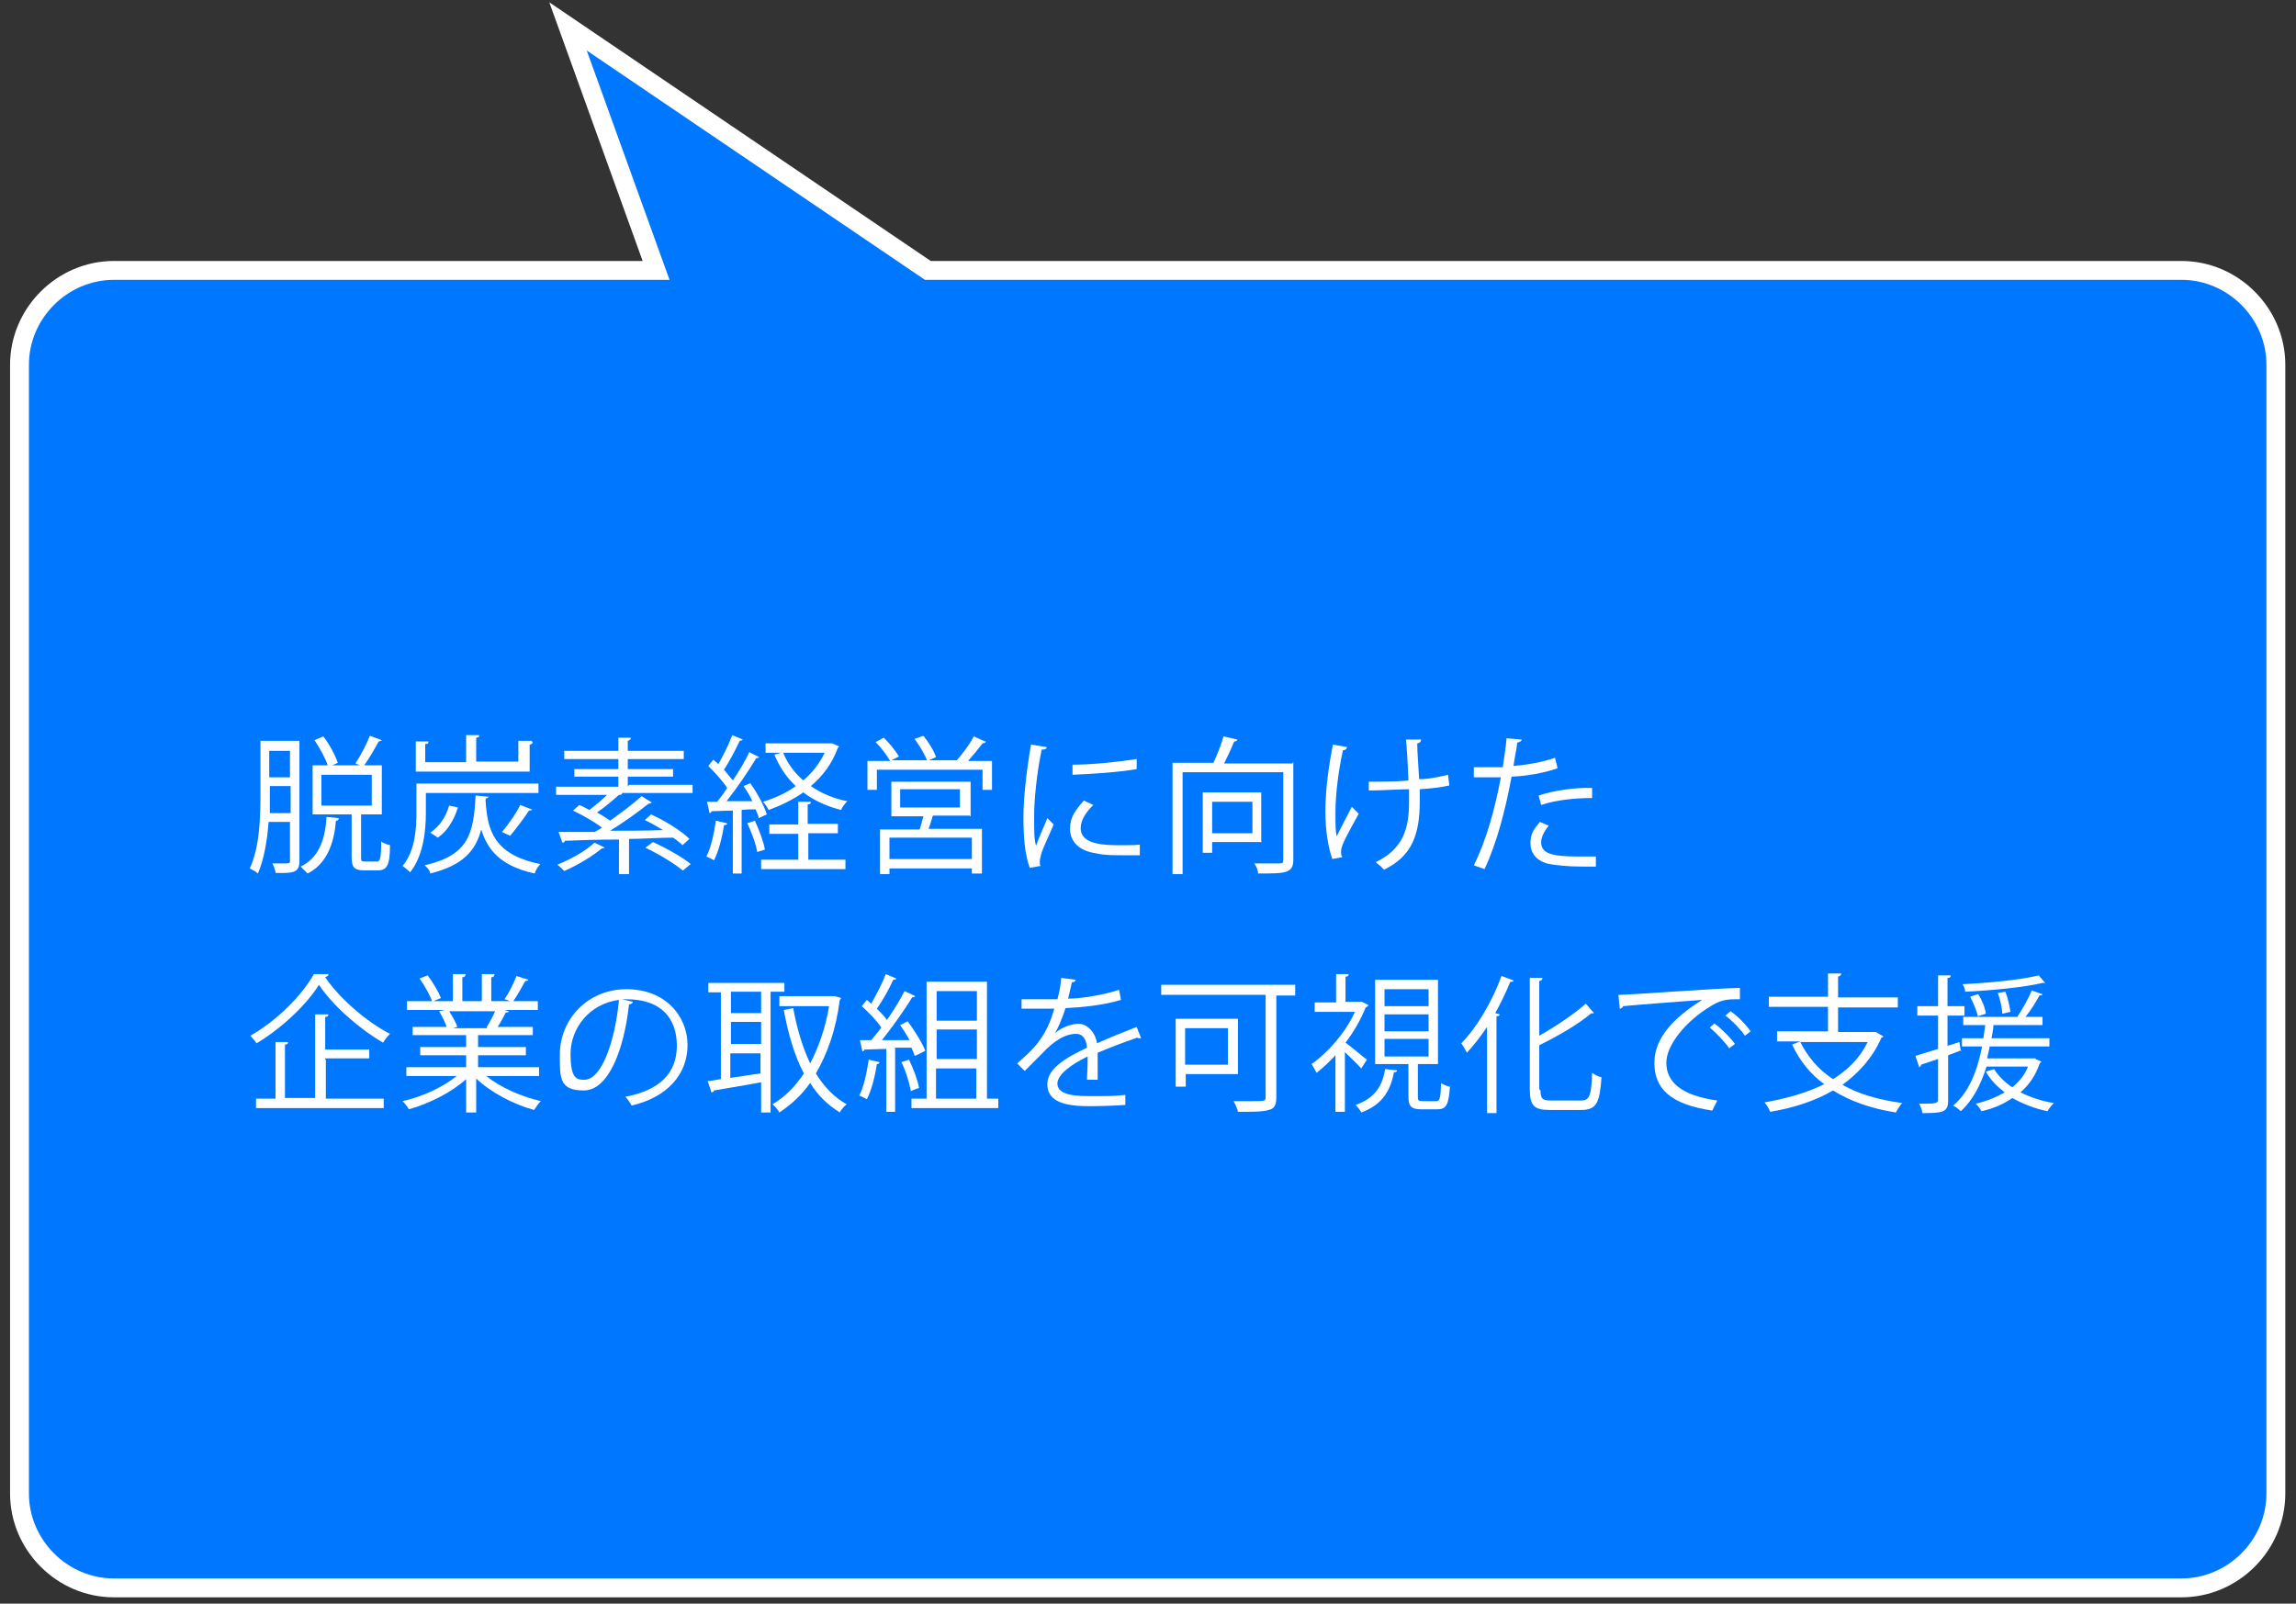 <?xml version="1.0" encoding="UTF-8"?>
<svg id="_レイヤー_1" data-name="レイヤー_1" xmlns="http://www.w3.org/2000/svg" version="1.1" viewBox="0 0 365 255">
  <rect x="0" y="0" width="365" height="255" fill="#333333" stroke="none"/>
  <!-- Generator: Adobe Illustrator 29.1.0, SVG Export Plug-In . SVG Version: 2.1.0 Build 142)  -->
  <defs>
    <style>
      .st0 {
        fill: #fff;
      }

      .st1 {
        fill: #07f;
        stroke: #fff;
        stroke-miterlimit: 10;
        stroke-width: 3px;
      }
    </style>
  </defs>
  <path class="st1" d="M346.9,43h-199.4L90.3,4.2l14,38.8H18.1c-8.2,0-15,6.8-15,15v179.5c0,8.2,6.8,15,15,15h328.7c8.2,0,15-6.8,15-15V58c0-8.2-6.8-15-15-15Z"/>
  <g>
    <path class="st0" d="M47.6,117.9v19c0,1.8-.8,2-3.8,1.9,0-.4-.3-1.1-.5-1.5h1.5c1.2,0,1.3,0,1.3-.4v-6.2h-3.4c-.2,2.8-.7,5.9-1.7,8.2-.3-.3-.9-.6-1.3-.8,1.6-3.4,1.7-8.2,1.7-11.7v-8.6h6.2ZM42.9,126.5v2.8h3.3v-4.3h-3.3v1.5ZM46.1,119.4h-3.3v4.2h3.3v-4.2ZM53.8,130.2c0,.2,0,.3-.4.3-.3,4-1.7,7-4.5,8.4-.3-.3-.8-.8-1.1-1.1,2.7-1.3,3.9-4,4.1-7.9l2,.2h0ZM57.4,136.3c0,.6,0,.7.7.7h1.8c.5,0,.7-.4.7-3.2.3.3,1,.5,1.4.6,0,3.2-.5,4-1.9,4h-2.2c-1.6,0-2-.5-2-2.1v-6.8h-6.2v-7.8h2.4c-.4-1.2-1.3-2.8-2.1-4l1.4-.6c1,1.3,1.9,3,2.3,4.2l-.9.4h4.4l-.7-.3c.8-1.2,1.8-3.1,2.3-4.4l1.9.7c0,0-.3.2-.5.2-.6,1.1-1.5,2.7-2.3,3.8h2.8v7.8h-3.3v6.8h0ZM51.1,123.2v4.9h8v-4.9h-8Z"/>
    <path class="st0" d="M67.7,126.1v3.2c0,2.8-.4,6.8-2.5,9.4-.3-.3-.9-.8-1.2-1,2-2.4,2.2-5.9,2.2-8.4v-4.7h19.4v1.5h-17.9ZM84.7,118.1c0,0-.2.3-.5.3v4.3h-18.1v-4.8h2c0,.3,0,.4-.5.4v2.9h6.5v-4.3h2.1c0,.3-.2.4-.5.4v3.8h6.7v-3.3h2.1l.2.3ZM77.7,126.6c0,.2-.2.3-.5.4v.4c.3,4.5,1.2,8.5,8.7,10-.4.4-.8,1.1-.9,1.5-5.5-1.2-7.5-3.8-8.5-7-.9,3.4-2.9,5.7-8.1,7,0-.4-.5-1-.9-1.3,7-1.6,7.8-5,8.1-11.1l2.1.2h0ZM72.8,128.4c-.6,1.9-1.6,3.7-3.2,4.8l-1.2-.8c1.4-.9,2.5-2.5,3-4.3,0,0,1.4.3,1.4.3ZM84.6,128.7c0,.1-.2.2-.5.2-.8,1.2-2,2.8-3,4l-1.3-.6c1-1.2,2.3-3,2.9-4.3l1.8.7h0Z"/>
    <path class="st0" d="M100,124.8h10.1v1.3h-11.4.2c0,.3-.3.3-.5.3-.9.8-2.3,2-3.5,2.8.8.4,1.5.9,2.1,1.3,1.8-1.3,3.7-2.7,5-3.9l1.6,1c0,.1-.3.2-.5.2-1.6,1.3-4,3-6.1,4.3,2.6,0,5.5,0,8.4-.1-1-.6-2-1.2-2.9-1.6.8-.7.9-.8,1-.9,2.2,1,4.8,2.6,6.1,3.9l-1.1,1c-.4-.4-.9-.8-1.5-1.2-2.3,0-4.7.2-7,.2v5.6h-1.6v-5.5c-3.3,0-6.3.1-8.6.2,0,.2-.2.3-.4.3l-.6-1.7h5.7c.4-.2.8-.4,1.2-.7-1.2-.9-3.1-2-4.6-2.7l1-.9c.5.2,1,.5,1.6.8.9-.7,2-1.6,2.8-2.4h-8.1v-1.3h9.9v-1.6h-7v-1.2h7v-1.6h-8.6v-1.3h8.6v-2.1h2c0,.3-.2.4-.5.5v1.6h8.9v1.3h-8.9v1.6h7.2v1.2h-7.2v1.6l.2-.3ZM96.2,134.7c0,.1-.3.2-.5.2-1.6,1.3-3.9,2.7-6,3.6-.3-.3-.8-.8-1.1-1,2-.8,4.4-2.1,5.9-3.5l1.7.8h0ZM108.5,138.4c-1.3-1.1-3.8-2.6-5.9-3.6l1.2-.9c2,.9,4.7,2.4,6,3.5l-1.2,1h0Z"/>
    <path class="st0" d="M119.3,124.6c1.1,1.5,2.2,3.6,2.6,4.9l-1.3.6c0-.4-.3-.9-.5-1.4-.7,0-1.5,0-2.2.1v10.1h-1.4v-10c-1.3,0-2.5.1-3.4.1,0,.2-.2.3-.3.3l-.4-1.8h1.6c.5-.6,1.1-1.4,1.6-2.2-.7-1.1-2-2.5-3-3.5l.8-1c.2.2.5.4.8.7.8-1.4,1.7-3.2,2.2-4.6l1.7.7c0,0-.2.2-.5.2-.6,1.3-1.6,3.2-2.5,4.6.5.6,1,1.2,1.4,1.7,1-1.5,2-3.1,2.6-4.5l1.6.8c0,0-.3.2-.5.2-1.2,2-3.1,4.8-4.7,6.8h4.1c-.4-.9-.9-1.7-1.4-2.4l1.2-.5h0ZM115.6,131c0,.1-.2.2-.5.2-.3,2-.9,4.3-1.6,5.6-.3-.2-.8-.4-1.2-.6.7-1.3,1.2-3.6,1.5-5.7l1.7.4h0ZM120.4,135.6c-.2-1.3-.9-3.2-1.6-4.7l1.2-.4c.7,1.5,1.4,3.4,1.6,4.6l-1.3.4h.1ZM128.5,132.6v4.1h5.9v1.5h-13.4v-1.5h5.9v-4.1h-4.6v-1.5h4.6v-3.6h2c0,.3-.1.4-.5.4v3.1h4.8v1.5h-4.8.1ZM132.3,118.2l1.1.5s-.1.2-.2.2c-.9,2.5-2.4,4.5-4.3,6.1,1.6,1.1,3.6,2,5.8,2.4-.3.3-.8.9-1,1.4-2.3-.6-4.3-1.5-6-2.8-1.7,1.2-3.6,2.1-5.5,2.8-.2-.4-.6-1-.9-1.3,1.9-.6,3.7-1.4,5.2-2.5-1.5-1.4-2.6-3.1-3.4-5l1.1-.3h-2.5v-1.5h10.7-.1ZM124.5,119.7c.7,1.7,1.8,3.2,3.2,4.4,1.4-1.2,2.6-2.7,3.4-4.4,0,0-6.6,0-6.6,0Z"/>
    <path class="st0" d="M156.7,118c0,0-.2.2-.5.2-.6.8-1.5,1.9-2.3,2.8h3.8v4.6h-1.5v-3.2h-16.8v3.2h-1.5v-4.6h3.6c-.5-.9-1.4-2.1-2.3-3l1.3-.7c.9.9,1.9,2.1,2.4,3l-1.2.6h10.4c.9-1,2.1-2.6,2.7-3.8l1.8.8h.1ZM154.2,129.7h-5.9c-.2.6-.4,1.4-.7,2.1h8.5v7.1h-1.6v-.8h-13.1v.9h-1.5v-7.1h6.3c.2-.6.4-1.4.6-2.1h-5.1v-5.5h12.6v5.5h-.1ZM154.5,136.6v-3.4h-13.1v3.4h13.1ZM143.1,125.5v2.9h9.5v-2.9h-9.5ZM146.8,117c.8,1,1.7,2.4,2,3.4l-1.4.6c-.3-.9-1.2-2.4-2-3.5l1.4-.5Z"/>
    <path class="st0" d="M166.4,118.8c0,.3-.3.4-.8.4-.8,3.8-1.2,8-1.2,10.6s0,3.6.3,4.7c.4-1.2,1.5-3.6,1.8-4.4l1,1c-1,2.4-1.7,3.7-2,4.8-.1.4-.2.8-.2,1.1s0,.5.1.7l-1.7.3c-.8-2.2-1-5-1-8.1s.5-7.4,1.2-11.5l2.5.4h0ZM181.3,136h-2.6c-1.7,0-3.2,0-4.4-.3-2.9-.4-4.2-2-4.2-3.9s.9-3,2.2-4.5l1.5.7c-1.2,1.2-2,2.4-2,3.7,0,2.7,4,2.7,6.4,2.7s2,0,3-.1v1.7h.1ZM170.4,121.6c3,0,7.1-.4,10.3-.9v1.6c-2.8.5-7.5.8-10.2.9v-1.6h-.1Z"/>
    <path class="st0" d="M205.6,121.2v15.5c0,1.1-.3,1.6-1.1,1.9-.8.3-2.3.3-4.5.3,0-.5-.3-1.2-.6-1.6h4c.5,0,.6-.1.6-.6v-13.9h-16v16.2h-1.6v-17.7h6.5c.6-1.3,1.3-3,1.6-4.2l2.2.5c0,.2-.2.3-.5.3-.4,1-1,2.3-1.6,3.5h10.9v-.2ZM200.6,133.9h-7.9v1.7h-1.5v-9.6h9.3v7.8h0ZM199.1,127.5h-6.4v5h6.4v-5Z"/>
    <path class="st0" d="M214.1,118.9c0,.2-.3.4-.6.4-.7,3-1.2,7.1-1.2,9.7s0,3,.2,4c.5-1.1,1.7-3.3,2.4-4.7l1.1,1.1c-1.7,3.1-2.8,5-2.8,5.9s0,.6.2,1l-1.6.3c-.6-1.7-1.1-4.3-1.1-7.6s.5-7.1,1.2-10.6l2.3.4h0ZM217.6,124.3c1.9,0,4.7,0,6.3-.2-.1-2.7-.3-6-.4-6.5h2.4c0,.4-.3.6-.6.6,0,1.3.2,3.7.3,5.7,1.6,0,3.3-.4,4.6-.7l.2,1.7c-1.3.3-3,.5-4.7.6v1.9c0,5.1-1.1,8.7-5.7,10.9-.2-.3-.9-.9-1.3-1.2,4.3-2.1,5.3-5.2,5.3-9.6v-2c-1.6,0-4.3.2-6.4.2v-1.6.2Z"/>
    <path class="st0" d="M247.5,122.2c-2,.7-4.7,1.2-7.2,1.3-1,5.4-2.4,10.7-4.3,14.7l-1.7-.6c1.9-3.8,3.3-8.7,4.3-14h-4.3v-1.6h4.6c.2-1.5.5-3.2.6-4.6l2.4.2c0,.3-.4.4-.7.5-.1,1-.4,2.3-.6,3.7,2.3-.2,4.6-.6,6.6-1.3l.4,1.6h0ZM253.7,137.8h-2.2c-2.2,0-4.3-.2-5.6-.5-1.7-.5-2.6-1.7-2.6-3.2s.5-2.2,1.5-3.4l1.4.6c-.8,1-1.2,1.9-1.2,2.6,0,1.9,1.8,2.3,6.1,2.3s1.8,0,2.6,0v1.7h0ZM244.6,126.5c2.4-.8,5.8-1.3,8.5-1.2v1.6c-2.7,0-5.7.3-8.1,1.1,0,0-.4-1.5-.4-1.5Z"/>
    <path class="st0" d="M52.2,155c0,.2-.3.3-.5.4,2.3,3.4,6.6,7.1,10.3,9-.4.4-.8.9-1.1,1.4-3.8-2.2-8-5.9-10.2-9.2-1.9,3.1-5.9,6.9-9.9,9.3-.2-.3-.7-.9-1-1.2,4.2-2.4,8.2-6.4,10.1-9.8h2.3,0ZM51.8,168.5v6.2h9.2v1.5h-20.3v-1.5h3.1v-9h2c0,.3-.2.4-.5.4v8.5h4.8v-13.3h2.1c0,.3-.2.4-.5.4v5.2h7v1.4h-7v.2Z"/>
    <path class="st0" d="M85.5,171.1h-8.2c2.2,1.8,5.6,3.3,8.7,4-.4.3-.8,1-1.1,1.4-3.3-.9-6.9-2.8-9.2-5v5.4h-1.6v-5.3c-2.3,2.1-5.9,3.9-9.1,4.8-.2-.4-.7-1-1-1.3,3.1-.7,6.4-2.2,8.6-4h-8v-1.4h9.5v-1.9h-7.3v-1.3h7.3v-1.9h-8.5v-1.3h5.4c-.2-.7-.7-1.7-1.2-2.5l.9-.2h-6v-1.4h4c-.4-1-1.2-2.5-2-3.6l1.3-.5c.8,1.1,1.7,2.6,2.1,3.6l-1.2.5h3.1v-4.3h2c0,.4-.2.5-.5.5v3.8h3.1v-4.3h2c0,.4-.2.5-.5.5v3.8h3c-.3-.1-.7-.3-.9-.3.7-1,1.5-2.6,1.9-3.7l1.9.6c0,.1-.2.2-.5.2-.5.9-1.2,2.2-1.9,3.2h3.9v1.4h-5.3l.7.2c0,.2-.3.2-.5.2-.3.6-.8,1.6-1.3,2.3h5.6v1.3h-8.7v1.9h7.6v1.3h-7.6v1.9h9.7v1.4h-.2ZM77.4,163.3c.4-.7,1-1.7,1.3-2.5h-7.3c.5.8,1.1,1.8,1.3,2.5l-.7.2h5.8-.4v-.2Z"/>
    <path class="st0" d="M100.6,159.3c0,.2-.3.4-.6.4-.8,7.3-3.3,13.7-7.2,13.7s-3.8-2-3.8-5.7c0-5.6,4.4-10.4,10.6-10.4s9.7,4.3,9.7,8.9-3.2,8.3-8.9,9.6c-.2-.4-.6-1-1-1.4,5.4-1,8.2-3.7,8.2-8.1s-2.5-7.4-8-7.4-.5,0-.7,0c0,0,1.7.4,1.7.4ZM98.4,159c-4.7.6-7.7,4.5-7.7,8.6s1.1,4.1,2.2,4.1c2.8,0,4.9-6.3,5.5-12.7h0Z"/>
    <path class="st0" d="M124.7,157.7h-2.2v19.2h-1.5v-4.8c-2.8.5-5.6,1-7.5,1.3,0,.2-.2.3-.4.3l-.6-1.8c.6,0,1.3-.2,2.1-.3v-13.8h-2v-1.5h12.1v1.5h0ZM121,161.1v-3.4h-4.8v3.4h4.8ZM121,166v-3.5h-4.8v3.5h4.8ZM116.1,167.5v3.9c1.5-.2,3.2-.5,4.8-.7v-3.2h-4.8ZM132.7,158.4l1,.3c0,.1-.1.2-.2.3-.6,4.8-2,8.6-3.8,11.7,1.3,2.1,2.9,3.8,4.9,4.9-.4.3-.9.9-1.1,1.3-1.9-1.2-3.5-2.7-4.7-4.7-1.4,2-3.1,3.5-4.9,4.7-.2-.4-.7-1-1.1-1.3,1.9-1.1,3.6-2.8,5-4.9-1.5-2.8-2.5-6.3-3.2-10.1l1.5-.3c.6,3.3,1.5,6.3,2.7,8.8,1.3-2.5,2.4-5.5,3-9.1h-7.9v-1.6h8.8Z"/>
    <path class="st0" d="M145.4,167.9c-.1-.4-.3-.8-.5-1.3h-2.6v10.2h-1.4v-10c-1.3,0-2.6.1-3.5.1,0,.2-.2.3-.3.3l-.4-1.8h1.8c.5-.6,1.1-1.3,1.6-2-.7-1.1-2-2.4-3.1-3.4l.8-1c.2.2.5.4.7.6.8-1.4,1.8-3.3,2.3-4.7l1.7.7c0,.1-.2.2-.5.2-.6,1.4-1.7,3.3-2.6,4.6.6.6,1.2,1.2,1.6,1.8,1.1-1.6,2.1-3.2,2.8-4.6l1.7.8c0,.1-.3.2-.5.2-1.2,2-3.2,4.8-4.8,6.8h4.4c-.5-.9-1-1.7-1.5-2.4l1.2-.6c1.1,1.5,2.3,3.4,2.8,4.7l-1.2.6-.5.2ZM139.8,169c0,.1-.2.2-.4.2-.3,2-.9,4.3-1.6,5.6-.3-.2-.8-.4-1.2-.6.7-1.3,1.2-3.6,1.5-5.7l1.7.4h0ZM144.5,168.5c.7,1.4,1.4,3.3,1.6,4.5-.3.1-.6.2-1.3.5-.2-1.2-.8-3.2-1.5-4.6l1.2-.4ZM156.9,174.7h1.8v1.5h-13.8v-1.5h2.4v-18.6h9.6v18.6ZM155.3,157.6h-6.4v4.7h6.4v-4.7ZM155.3,168.4v-4.7h-6.4v4.7h6.4ZM148.8,169.9v4.8h6.4v-4.8h-6.4Z"/>
    <path class="st0" d="M181.3,165.1h-.1c-.1,0-.3,0-.4-.1-1.8.6-4.4,1.6-6.3,2.4v4.3h-1.7c0-.8.1-1.8.1-2.8s0-.7,0-.9c-2.7,1.3-4.8,2.9-4.8,4.3s1.6,2,4.9,2,4.4,0,5.9-.2v1.6c-1.4.1-3.5.2-5.9.2-4.5,0-6.5-1.1-6.5-3.5s2.7-4.1,6.3-5.8c-.1-1.5-.8-2.2-1.7-2.2-1.7,0-3.5,1-5.6,3.3l-2.6,2.6-1.2-1.2c2.4-2.1,4.6-4,5.9-8.7h-5.2v-1.5h5.7c.3-1.1.5-2.1.6-3.4l2.3.3c0,.2-.2.4-.6.4-.2.9-.4,1.8-.6,2.6,1.6,0,5-.4,8.1-1.4l.3,1.6c-2.9.9-6.5,1.2-8.8,1.3-.6,1.8-1.2,3.2-1.7,4h0c1-.9,2.6-1.5,3.8-1.5s2.6,1.2,2.9,3.1c2-.9,4.5-1.9,6.3-2.6l.7,1.8h-.1Z"/>
    <path class="st0" d="M205.9,156.7v1.6h-3v16.2c0,1.2-.3,1.8-1.2,2-.9.3-2.6.3-4.9.3-.1-.5-.4-1.2-.7-1.7h3c2,0,2.1,0,2.1-.7v-16.2h-16.6v-1.6h21.3ZM196.8,170.8h-8.3v2h-1.6v-10.8h9.9v8.8h0ZM195.2,163.5h-6.8v5.8h6.8v-5.8Z"/>
    <path class="st0" d="M217.4,160s-.2.2-.3.2c-.8,2-1.9,3.9-3.2,5.6,1,.7,2.8,2.3,3.4,2.7l-.9,1.4c-.5-.6-1.7-1.7-2.6-2.6v9.5h-1.5v-9c-1,1.1-2,2-3,2.8-.2-.4-.6-1.1-.8-1.4,2.6-1.8,5.4-5,6.9-8.3h-6.4v-1.5h3.4v-4.5h2c0,.3-.2.4-.5.4v4h2.6l1,.5v.2ZM222.1,170.2c0,.2-.2.3-.5.3-.5,2.6-1.6,5.1-5.2,6.4-.2-.4-.6-.9-.9-1.2,3.2-1.1,4.3-3.2,4.7-5.7l1.9.2ZM225.4,174.4c0,.6.1.7.8.7h2.1c.6,0,.7-.4.8-2.9.3.3.9.5,1.4.6-.2,2.9-.6,3.6-2,3.6h-2.5c-1.7,0-2.1-.5-2.1-2.1v-5.1h-5.3v-13.4h10v13.4h-3.2v5.1h0ZM220.1,157.3v2.7h7v-2.7h-7ZM220.1,161.3v2.7h7v-2.7h-7ZM220.1,165.2v2.8h7v-2.8h-7Z"/>
    <path class="st0" d="M236.4,176.9v-13.6c-1,1.5-2.1,2.9-3.2,4.1-.2-.4-.6-1.1-.9-1.5,2.4-2.4,4.9-6.6,6.4-10.7l1.9.7c0,.2-.3.3-.5.2-.7,1.7-1.5,3.4-2.4,5l.7.2c0,.2-.2.3-.5.3v15.4h-1.6.1ZM244.9,173.4c0,1.3.3,1.6,1.6,1.6h4.9c1.3,0,1.6-.9,1.7-4.4.4.3,1,.6,1.5.7-.3,3.9-.7,5.2-3.2,5.2h-5.1c-2.4,0-3.1-.7-3.1-3.2v-17.8h2c0,.3-.1.4-.5.5v8.7c2.8-1.6,5.6-3.5,7.4-5.1l1.3,1.5s-.3.1-.4,0c-2,1.7-5.2,3.6-8.3,5.1v7l.2.2Z"/>
    <path class="st0" d="M257.3,158.2c1.8,0,16.2-1.1,19.3-1.1v1.8h-.8c-1.4,0-2.5.2-4,1.2-3.5,2.1-6.9,5.9-6.9,8.9s2.3,5.2,8.1,6l-.8,1.6c-6.7-1-9.2-3.5-9.2-7.6s3.3-7.3,7.6-10c-2.6.2-9.5.7-12.6,1,0,.2-.3.4-.5.4l-.2-2.1h0ZM272.6,162.8c1.1.8,2.5,2.2,3.2,3.2l-.9.7c-.7-1-2.1-2.5-3.1-3.3l.8-.7h0ZM275.1,160.8c1.2.8,2.5,2.2,3.2,3.2l-.9.7c-.6-.9-2-2.4-3.1-3.2l.8-.7Z"/>
    <path class="st0" d="M298.2,164.1l1.2.7c0,.1-.2.2-.3.2-1.4,3.2-3.6,5.6-6.2,7.5,2.6,1.5,5.8,2.4,9.5,2.9-.4.4-.8,1.1-1,1.5-3.9-.6-7.3-1.8-10-3.5-2.9,1.7-6.4,2.8-10,3.4-.1-.4-.6-1.2-.9-1.5,3.4-.6,6.7-1.5,9.5-2.9-2.2-1.6-3.9-3.7-5.1-6.3l1.3-.5h-3.7v-1.6h8.1v-3.9h-9.4v-1.6h9.4v-3.7h2.1c0,.3-.2.4-.5.5v3.3h9.5v1.6h-9.5v3.9h6.1-.1ZM286.2,165.7c1.2,2.4,2.9,4.4,5.2,5.9,2.4-1.5,4.3-3.4,5.5-5.9h-10.7Z"/>
    <path class="st0" d="M311.8,167l-2.1.8v7.2c0,1.9-.9,2-4.1,2,0-.4-.3-1.1-.5-1.5h1.4q1.6,0,1.6-.5v-6.6l-2.7.9c0,.2-.1.3-.3.4l-.6-1.8c1-.3,2.2-.7,3.6-1.1v-5.3h-3.3v-1.5h3.3v-4.9h2c0,.3-.1.4-.5.4v4.5h2.7v1.5h-2.7v4.8l1.9-.6.2,1.4h.1ZM323.6,168.4l.9.4s0,.2-.2.2c-.7,2-1.7,3.5-3.1,4.7,1.6.8,3.4,1.4,5.3,1.7-.3.3-.8.9-1,1.3-2-.4-4-1.2-5.6-2.1-1.4,1-3.1,1.7-4.9,2.1-.2-.4-.6-.9-.9-1.2,1.7-.4,3.2-1,4.6-1.8-1.2-.9-2.3-2-3-3.3l1.3-.4c.7,1.1,1.7,2.1,2.9,2.9,1.1-.9,2-2,2.5-3.3h-6.6c-.9,2.9-2.2,5.4-4.1,7.1-.3-.3-.8-.7-1.2-.9,2.4-2,3.8-5.3,4.6-9.4h-3.2v-1.3h3.4c.1-.7.2-1.4.3-2.1h-3.5v-1.3h8.9-.3c.8-1.2,1.8-3,2.3-4.2l1.7.6c0,.1-.2.2-.5.2-.5,1-1.4,2.4-2.2,3.4h2.7v1.3h-7.8c0,.7-.2,1.4-.3,2.1h9.2v1.3h-9.5c-.1.7-.3,1.3-.4,1.9h7.7ZM325.1,156.3h-.4c-2.9.7-8.1,1.2-12.3,1.4,0-.4-.2-.9-.4-1.2,4.2-.2,9.3-.7,12.1-1.4l1.1,1.3h-.1ZM314.5,158.1c.6,1,1.1,2.2,1.2,3.1l-1.3.4c-.1-.8-.7-2.1-1.2-3.1l1.2-.4h0ZM318.8,157.7c.4,1,.7,2.4.8,3.2l-1.3.3c0-.8-.3-2.2-.7-3.3l1.2-.2Z"/>
  </g>
</svg>